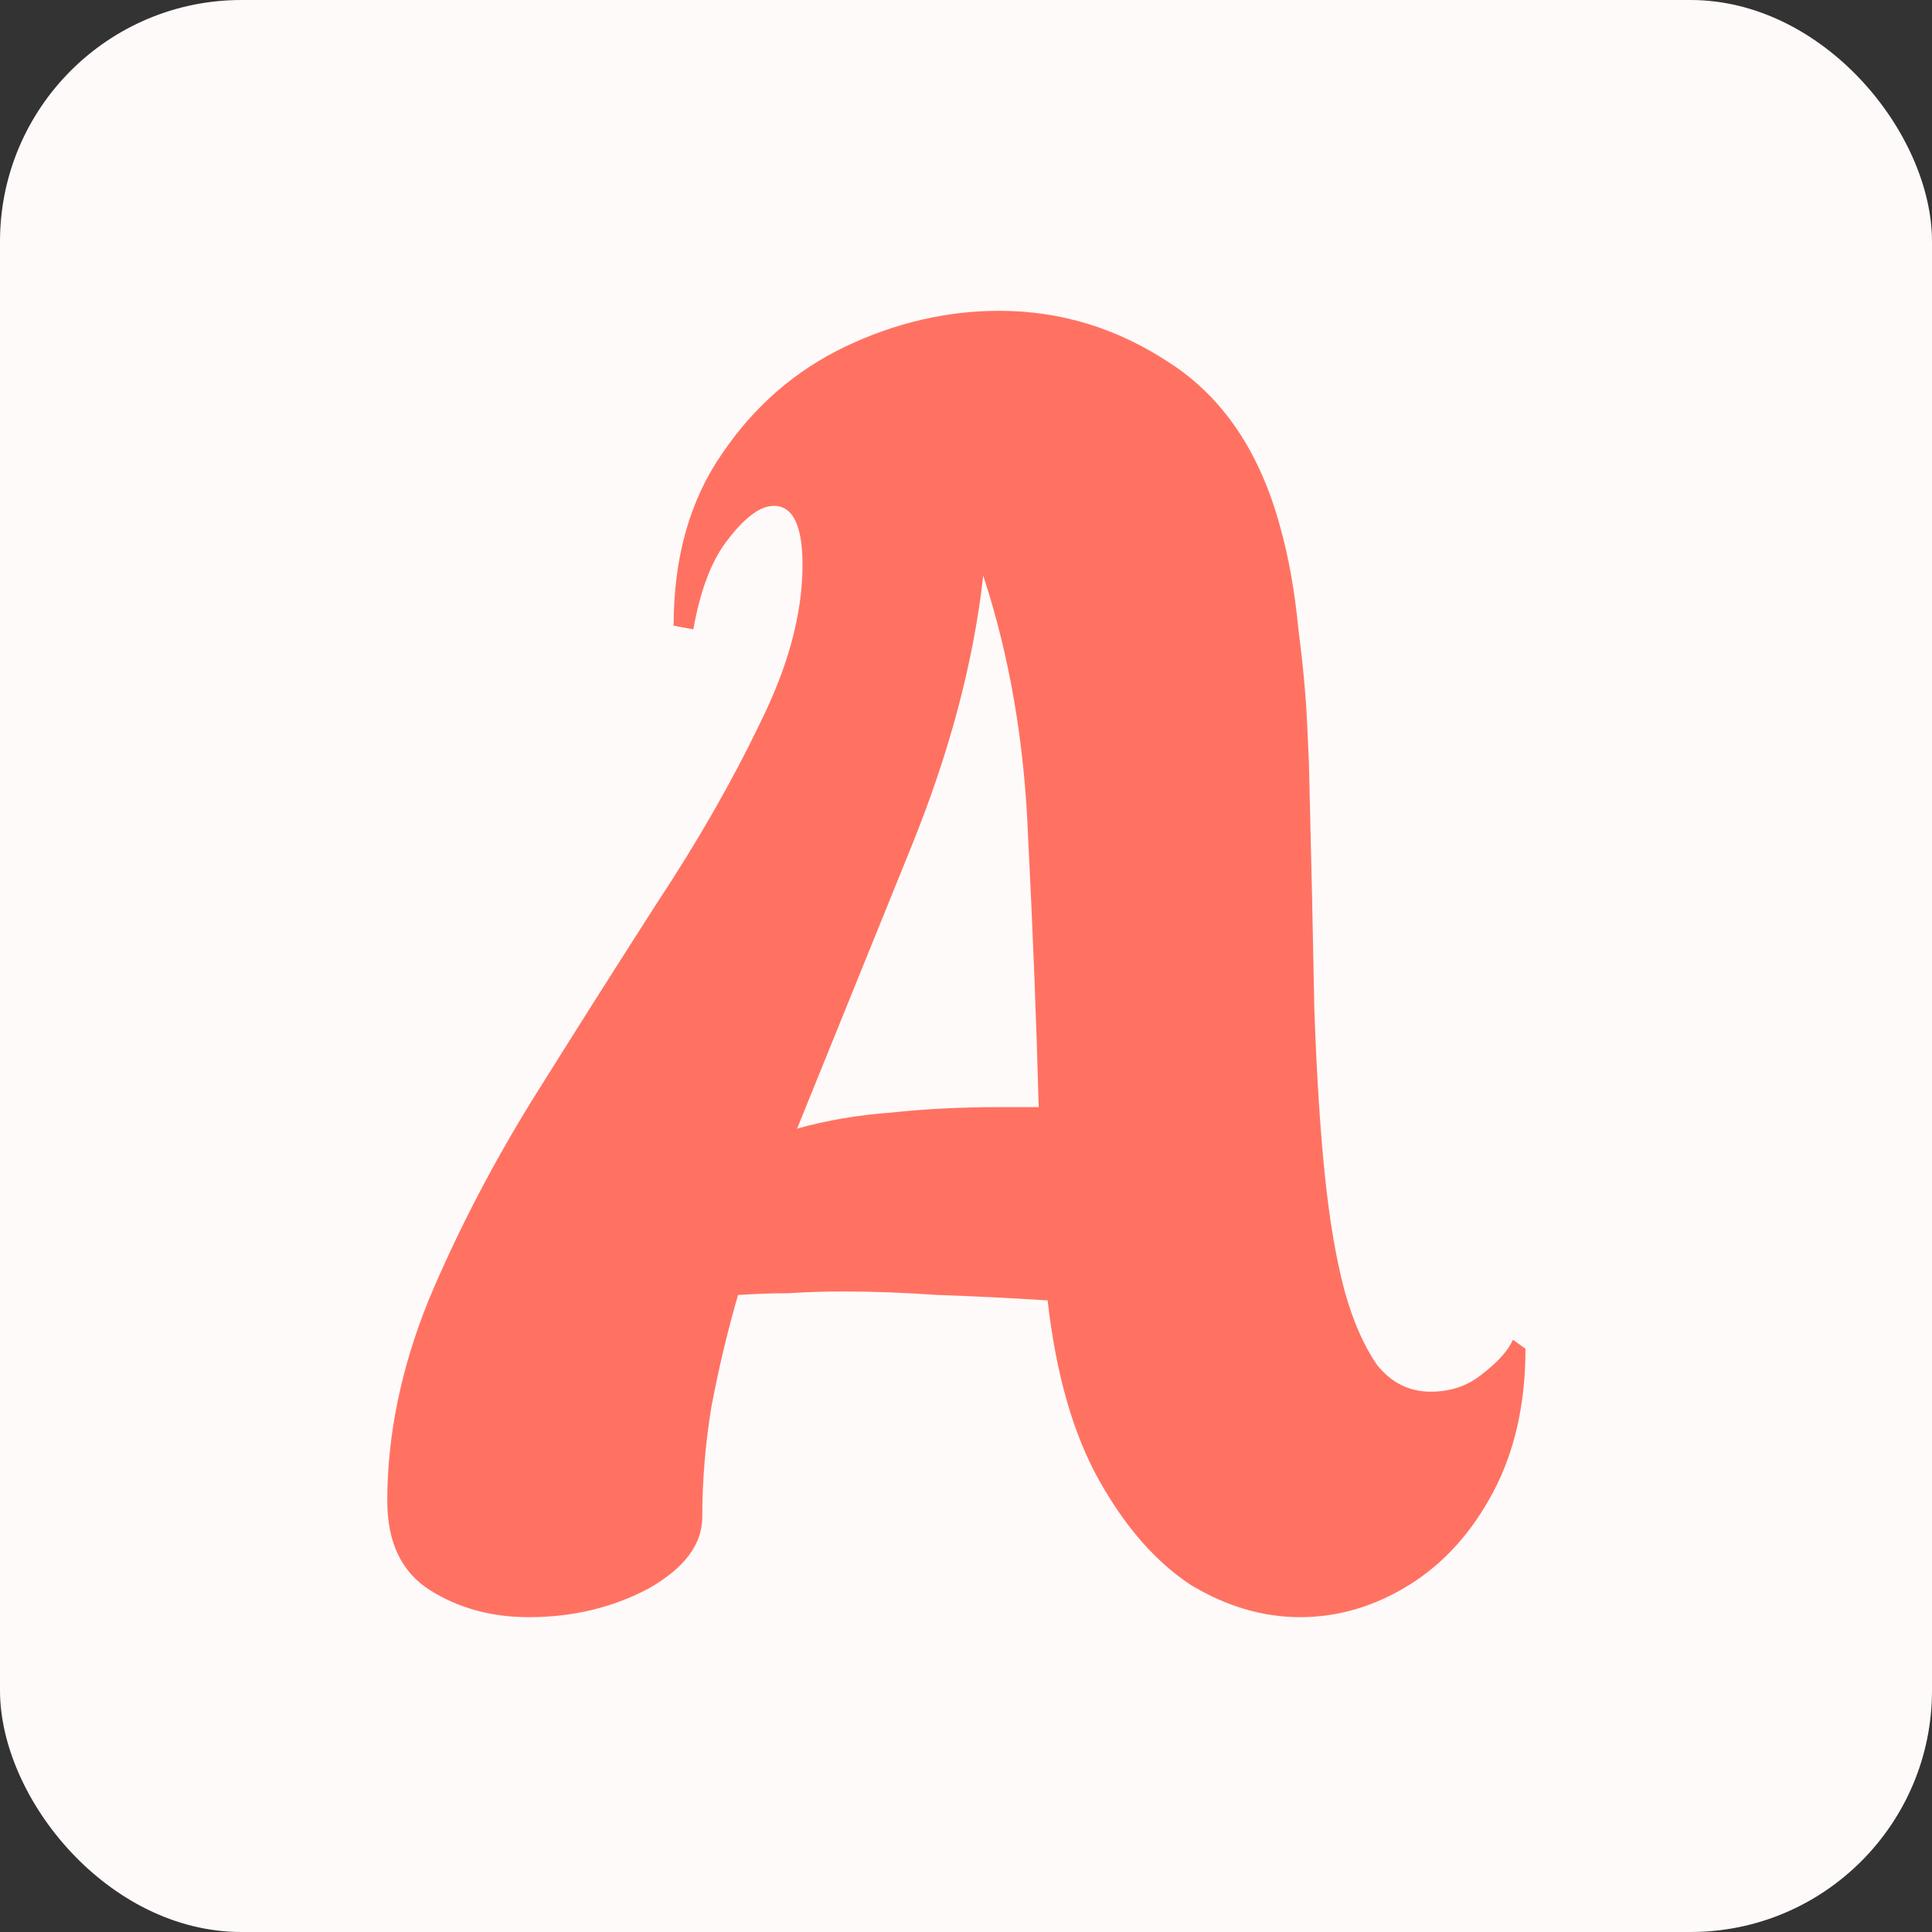 <svg width="24" height="24" viewBox="0 0 24 24" fill="none" xmlns="http://www.w3.org/2000/svg">
<rect x="0" y="0" width="24" height="24" fill="#333333" stroke="none"/>
<rect width="24" height="24" rx="3" fill="#FFFAFA"/>
<path d="M6.567 20.089C6.108 20.089 5.7 19.978 5.345 19.756C4.989 19.533 4.811 19.163 4.811 18.644C4.811 17.829 4.982 16.999 5.323 16.154C5.678 15.309 6.108 14.479 6.612 13.664C7.131 12.834 7.642 12.027 8.146 11.241C8.665 10.456 9.094 9.707 9.435 8.996C9.791 8.284 9.969 7.625 9.969 7.017C9.969 6.528 9.85 6.284 9.613 6.284C9.45 6.284 9.265 6.417 9.057 6.684C8.85 6.936 8.702 7.314 8.613 7.818L8.368 7.773C8.368 6.928 8.568 6.217 8.968 5.639C9.369 5.046 9.88 4.602 10.502 4.305C11.125 4.009 11.762 3.861 12.414 3.861C13.17 3.861 13.874 4.075 14.526 4.505C15.193 4.935 15.652 5.617 15.904 6.55C16.008 6.921 16.082 7.336 16.127 7.795C16.186 8.255 16.223 8.655 16.238 8.996C16.253 9.322 16.26 9.485 16.26 9.485C16.29 10.685 16.312 11.7 16.327 12.53C16.356 13.36 16.401 14.057 16.46 14.62C16.519 15.183 16.601 15.658 16.705 16.043C16.808 16.413 16.942 16.717 17.105 16.954C17.283 17.177 17.505 17.288 17.772 17.288C18.024 17.288 18.239 17.214 18.416 17.066C18.609 16.917 18.735 16.777 18.794 16.643L18.95 16.754C18.95 17.436 18.817 18.029 18.55 18.533C18.283 19.037 17.935 19.422 17.505 19.689C17.075 19.956 16.623 20.089 16.149 20.089C15.689 20.089 15.237 19.956 14.793 19.689C14.363 19.407 13.985 18.977 13.659 18.399C13.333 17.821 13.118 17.073 13.014 16.154C12.555 16.125 12.103 16.102 11.658 16.087C11.229 16.058 10.836 16.043 10.48 16.043C10.243 16.043 10.013 16.05 9.791 16.065C9.583 16.065 9.376 16.073 9.168 16.087C9.035 16.547 8.924 17.014 8.835 17.488C8.761 17.947 8.724 18.399 8.724 18.844C8.724 19.185 8.502 19.481 8.057 19.733C7.612 19.97 7.116 20.089 6.567 20.089ZM9.902 14.02C10.273 13.916 10.665 13.85 11.08 13.82C11.495 13.775 11.94 13.753 12.414 13.753H12.903C12.874 12.656 12.829 11.53 12.77 10.374C12.725 9.218 12.54 8.144 12.214 7.151C12.095 8.218 11.799 9.337 11.325 10.508C10.851 11.678 10.376 12.849 9.902 14.02Z" fill="#FF7262"/>
</svg>
